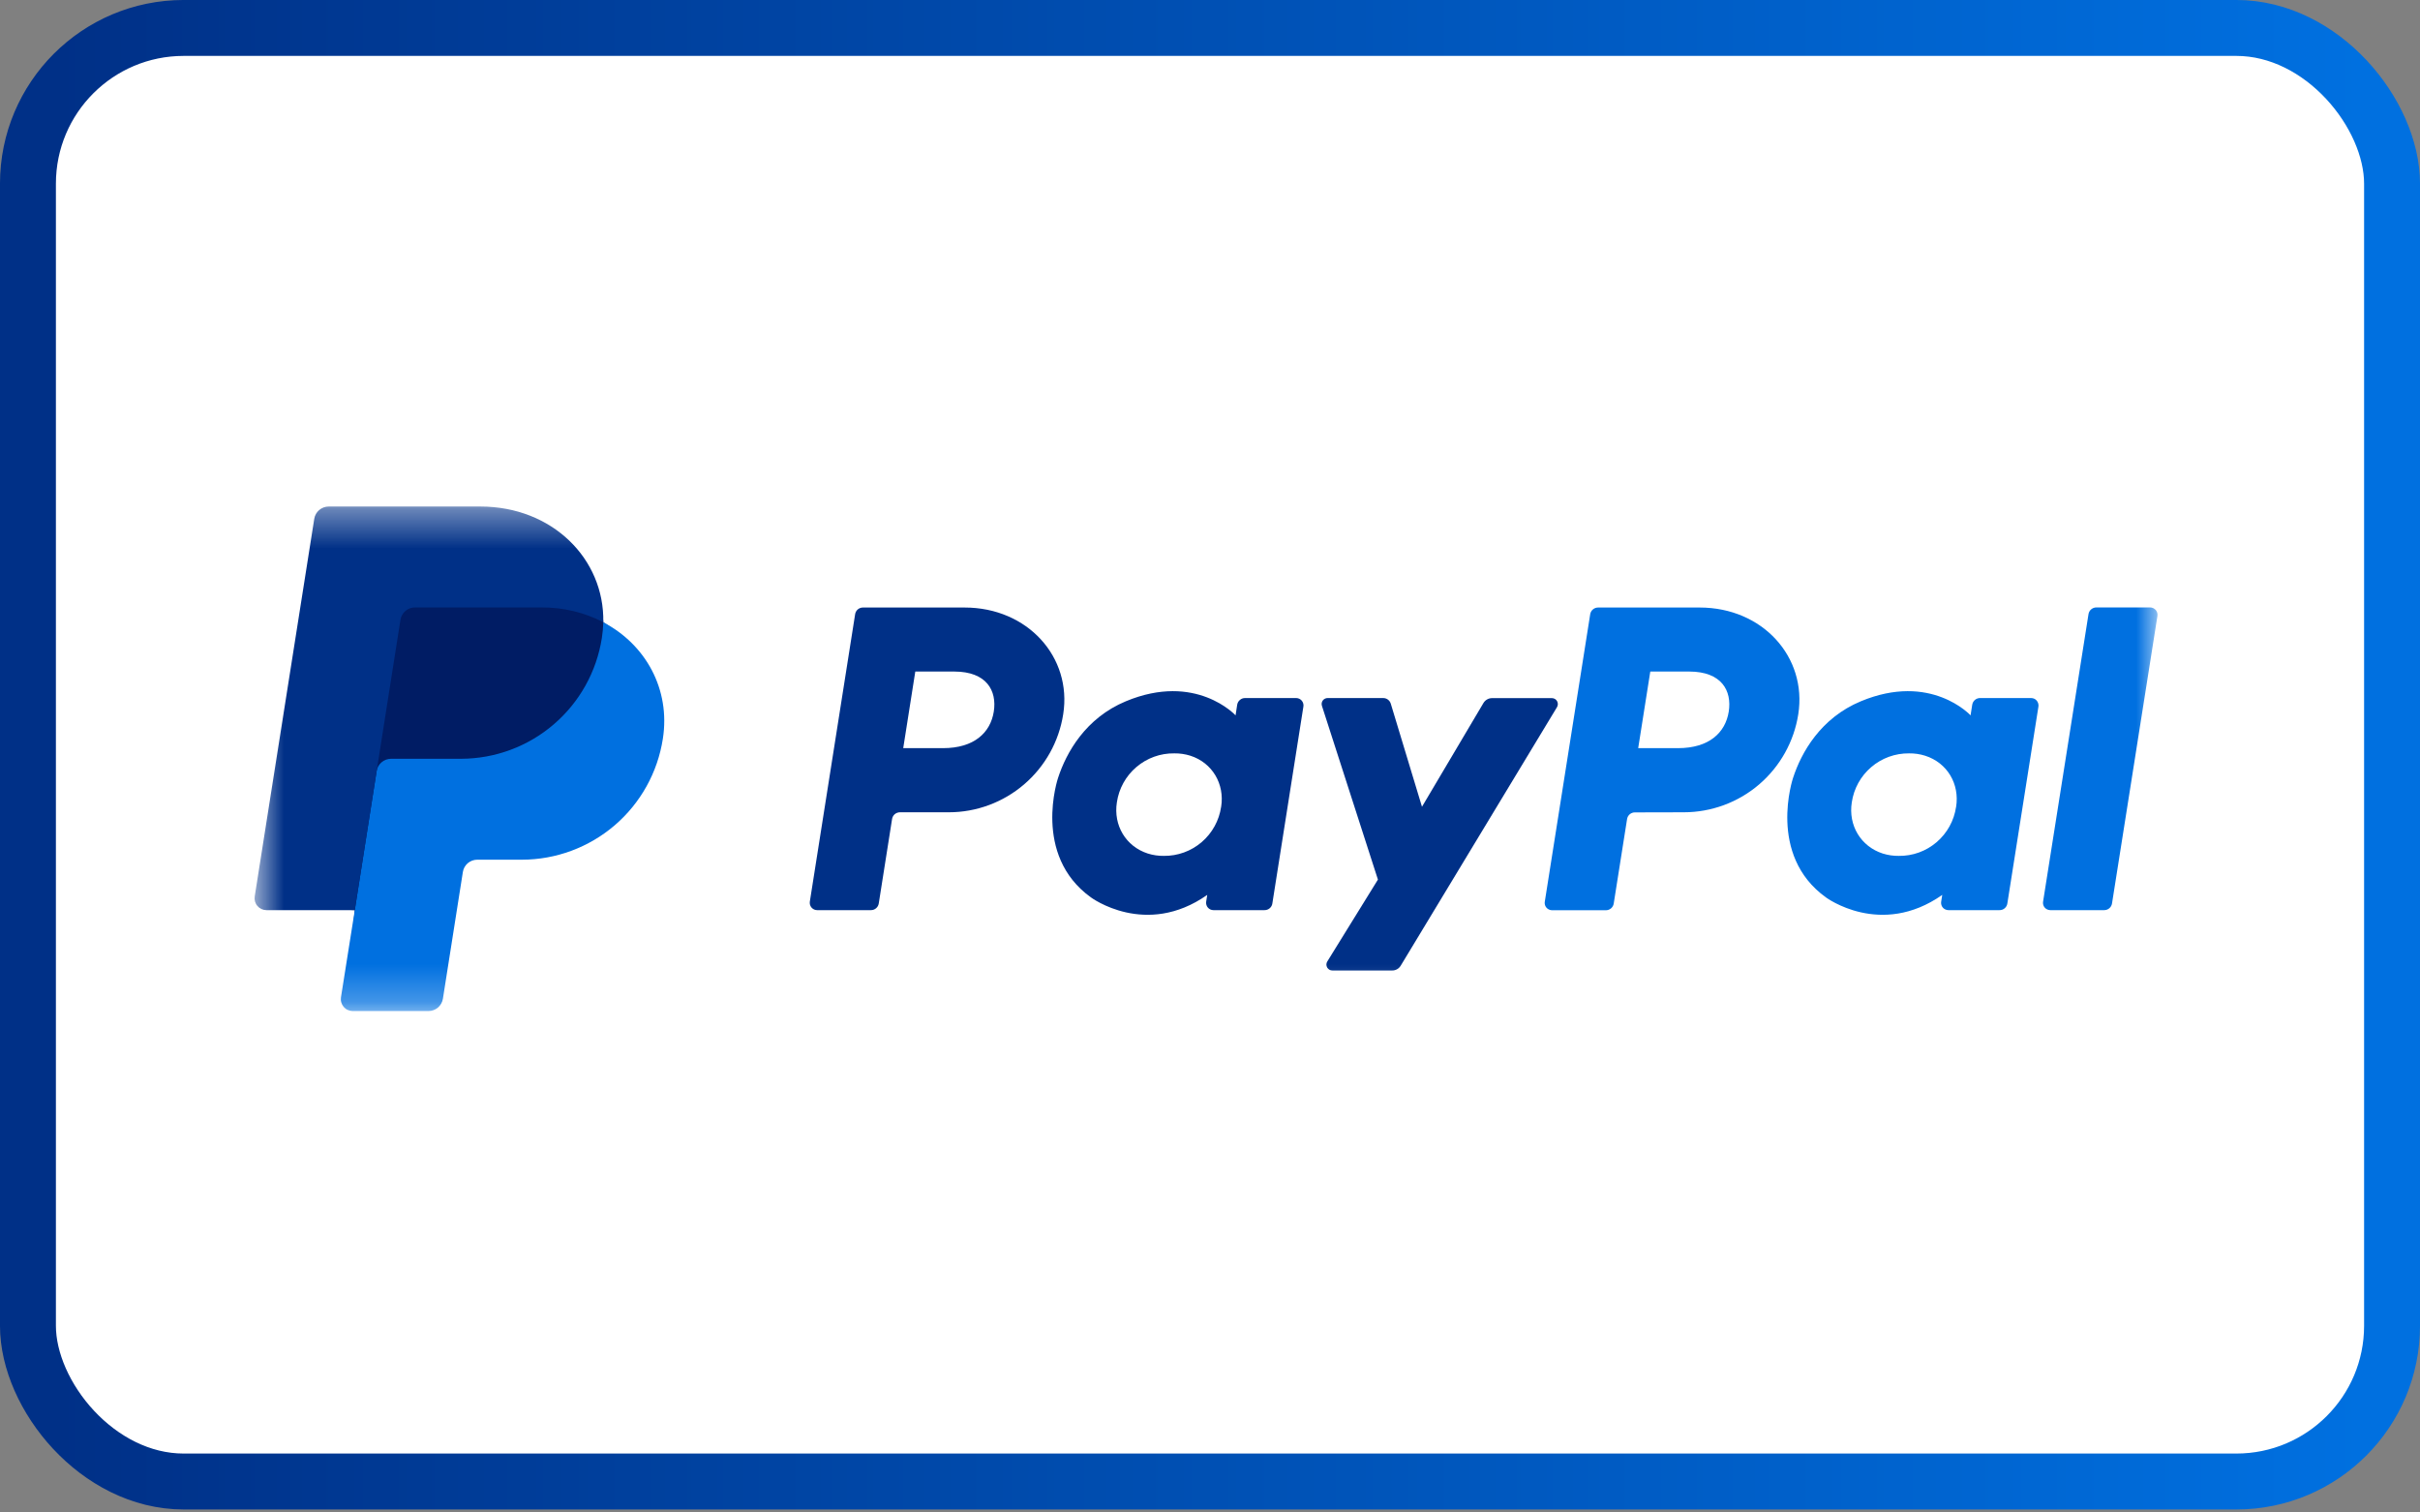 <svg width="64" height="40" viewBox="0 0 64 40" fill="none" xmlns="http://www.w3.org/2000/svg">
<rect x="0" y="0" width="64" height="40" fill="#808080" stroke="none"/>
<rect x="0.739" y="0.739" width="62.522" height="38.442" rx="4.119" fill="white" stroke="url(#paint0_linear_90_11473)" stroke-width="1.479"/>
<g clip-path="url(#clip0_90_11473)">
<mask id="mask0_90_11473" style="mask-type:luminance" maskUnits="userSpaceOnUse" x="6" y="13" width="52" height="14">
<path d="M6.732 13.396H57.058V26.739H6.732V13.396Z" fill="white"/>
</mask>
<g mask="url(#mask0_90_11473)">
<path d="M25.092 21.482C25.823 21.482 26.529 21.22 27.084 20.744C27.639 20.268 28.006 19.61 28.118 18.887C28.355 17.381 27.178 16.067 25.511 16.067H22.824C22.774 16.066 22.725 16.084 22.686 16.116C22.648 16.149 22.622 16.195 22.615 16.244L21.417 23.845C21.413 23.873 21.415 23.901 21.422 23.928C21.43 23.956 21.444 23.98 21.462 24.002C21.48 24.023 21.503 24.04 21.528 24.052C21.554 24.064 21.581 24.07 21.61 24.07H23.031C23.082 24.071 23.131 24.053 23.169 24.02C23.207 23.988 23.232 23.943 23.24 23.893L23.592 21.66C23.6 21.61 23.625 21.565 23.663 21.532C23.702 21.5 23.751 21.482 23.801 21.482H25.092ZM26.282 18.819C26.194 19.375 25.764 19.786 24.94 19.786H23.887L24.206 17.76H25.24C26.092 17.762 26.369 18.265 26.282 18.82V18.819ZM34.279 18.461H32.928C32.878 18.46 32.829 18.478 32.791 18.511C32.752 18.543 32.727 18.589 32.719 18.638L32.676 18.919C32.676 18.919 31.628 17.774 29.773 18.547C28.709 18.99 28.198 19.905 27.981 20.575C27.981 20.575 27.291 22.612 28.851 23.733C28.851 23.733 30.298 24.811 31.927 23.667L31.899 23.845C31.894 23.873 31.896 23.901 31.904 23.928C31.911 23.956 31.925 23.981 31.943 24.002C31.961 24.023 31.984 24.041 32.009 24.052C32.035 24.064 32.063 24.07 32.091 24.07H33.44C33.491 24.071 33.54 24.053 33.578 24.021C33.617 23.988 33.642 23.943 33.649 23.893L34.47 18.686C34.475 18.658 34.473 18.63 34.465 18.603C34.458 18.576 34.444 18.551 34.426 18.529C34.408 18.508 34.385 18.491 34.36 18.479C34.334 18.467 34.307 18.461 34.279 18.461ZM32.294 21.339C32.241 21.701 32.058 22.033 31.78 22.271C31.501 22.51 31.146 22.639 30.779 22.635C30.636 22.637 30.493 22.616 30.356 22.573C29.773 22.386 29.442 21.826 29.537 21.22C29.59 20.856 29.773 20.524 30.053 20.286C30.333 20.047 30.689 19.918 31.057 19.924C31.201 19.922 31.344 19.943 31.481 19.986C32.061 20.172 32.391 20.732 32.295 21.339H32.294Z" fill="#003087"/>
<path d="M44.529 21.482C45.26 21.482 45.968 21.221 46.523 20.745C47.078 20.269 47.446 19.61 47.558 18.887C47.794 17.381 46.618 16.067 44.95 16.067H42.264C42.214 16.067 42.165 16.084 42.127 16.117C42.088 16.149 42.063 16.195 42.055 16.244L40.854 23.847C40.847 23.889 40.854 23.932 40.874 23.97C40.894 24.007 40.926 24.037 40.965 24.054C40.99 24.066 41.018 24.073 41.046 24.073H42.468C42.519 24.073 42.568 24.055 42.606 24.023C42.644 23.99 42.67 23.945 42.677 23.895L43.03 21.662C43.037 21.612 43.063 21.567 43.101 21.534C43.139 21.502 43.188 21.484 43.239 21.485L44.529 21.482ZM45.719 18.819C45.631 19.375 45.201 19.786 44.377 19.786H43.324L43.644 17.76H44.678C45.529 17.762 45.806 18.265 45.719 18.82V18.819ZM53.715 18.461H52.367C52.316 18.46 52.268 18.478 52.229 18.511C52.191 18.543 52.166 18.589 52.158 18.638L52.114 18.919C52.114 18.919 51.066 17.774 49.211 18.547C48.147 18.99 47.636 19.905 47.419 20.575C47.419 20.575 46.729 22.612 48.289 23.733C48.289 23.733 49.736 24.811 51.365 23.667L51.337 23.845C51.33 23.887 51.337 23.93 51.357 23.968C51.377 24.005 51.409 24.035 51.448 24.052C51.473 24.064 51.501 24.07 51.529 24.07H52.879C52.929 24.071 52.978 24.054 53.016 24.021C53.055 23.988 53.08 23.943 53.087 23.893L53.909 18.686C53.913 18.658 53.911 18.63 53.903 18.603C53.895 18.576 53.882 18.55 53.864 18.529C53.846 18.507 53.823 18.49 53.797 18.478C53.771 18.467 53.743 18.461 53.715 18.461ZM51.731 21.339C51.678 21.702 51.496 22.033 51.217 22.272C50.939 22.511 50.583 22.64 50.216 22.635C50.072 22.637 49.929 22.616 49.792 22.573C49.21 22.386 48.877 21.826 48.973 21.22C49.026 20.857 49.208 20.526 49.487 20.288C49.765 20.049 50.121 19.92 50.487 19.924C50.632 19.922 50.775 19.943 50.912 19.986C51.498 20.172 51.828 20.732 51.732 21.339H51.731Z" fill="#0070E0"/>
<path d="M39.233 18.59L37.606 21.336L36.781 18.61C36.768 18.567 36.741 18.529 36.705 18.502C36.669 18.475 36.625 18.461 36.58 18.461H35.112C35.086 18.461 35.061 18.466 35.039 18.478C35.016 18.489 34.996 18.506 34.982 18.526C34.967 18.547 34.957 18.57 34.954 18.596C34.95 18.62 34.953 18.646 34.961 18.67L36.441 23.262L35.103 25.426C35.088 25.45 35.079 25.477 35.078 25.505C35.078 25.533 35.084 25.561 35.098 25.586C35.112 25.61 35.132 25.631 35.156 25.645C35.181 25.659 35.209 25.667 35.237 25.666H36.818C36.864 25.667 36.908 25.655 36.947 25.633C36.987 25.611 37.02 25.578 37.043 25.54L41.176 18.703C41.191 18.679 41.199 18.651 41.199 18.623C41.2 18.595 41.193 18.567 41.179 18.543C41.165 18.518 41.145 18.498 41.121 18.484C41.096 18.47 41.069 18.463 41.041 18.463H39.46C39.414 18.463 39.369 18.474 39.33 18.497C39.29 18.519 39.257 18.551 39.233 18.59Z" fill="#003087"/>
<path d="M55.233 16.242L54.032 23.845C54.025 23.887 54.032 23.93 54.052 23.968C54.072 24.005 54.104 24.035 54.142 24.052C54.168 24.064 54.196 24.07 54.224 24.07H55.646C55.696 24.071 55.745 24.053 55.783 24.021C55.822 23.988 55.847 23.943 55.855 23.893L57.056 16.29C57.06 16.262 57.059 16.234 57.051 16.206C57.044 16.18 57.03 16.154 57.012 16.133C56.993 16.112 56.971 16.095 56.945 16.083C56.92 16.071 56.892 16.065 56.864 16.065H55.442C55.392 16.064 55.343 16.082 55.304 16.115C55.266 16.147 55.241 16.192 55.233 16.242Z" fill="#0070E0"/>
<path d="M17.388 19.538C17.083 21.277 15.664 22.591 13.803 22.591H12.621C12.38 22.591 12.137 22.814 12.099 23.061L11.581 26.346C11.551 26.533 11.464 26.595 11.274 26.595H9.373C9.181 26.595 9.136 26.531 9.164 26.341L9.383 24.07L7.101 23.952C6.909 23.952 6.84 23.847 6.867 23.656L8.424 13.785C8.454 13.598 8.57 13.517 8.759 13.517H12.707C14.608 13.517 15.81 14.797 15.957 16.456C17.088 17.22 17.617 18.236 17.388 19.538L17.388 19.538Z" fill="#001C64"/>
<path d="M9.961 20.392L9.383 24.07L9.017 26.378C9.01 26.422 9.013 26.468 9.026 26.511C9.038 26.554 9.06 26.595 9.089 26.629C9.118 26.663 9.154 26.691 9.195 26.709C9.236 26.728 9.28 26.738 9.325 26.739H11.333C11.425 26.738 11.513 26.706 11.583 26.646C11.652 26.587 11.698 26.504 11.713 26.414L12.241 23.061C12.255 22.97 12.302 22.888 12.371 22.828C12.441 22.769 12.529 22.736 12.621 22.736H13.803C14.703 22.735 15.574 22.412 16.257 21.826C16.941 21.239 17.392 20.428 17.53 19.538C17.735 18.233 17.078 17.044 15.954 16.457C15.951 16.596 15.939 16.735 15.917 16.872C15.778 17.762 15.327 18.572 14.643 19.158C13.96 19.744 13.09 20.066 12.19 20.067H10.341C10.249 20.068 10.161 20.1 10.091 20.16C10.021 20.219 9.975 20.302 9.961 20.392Z" fill="#0070E0"/>
<path d="M9.382 24.07H7.045C7 24.07 6.955 24.06 6.914 24.041C6.873 24.022 6.837 23.994 6.808 23.96C6.778 23.926 6.757 23.886 6.744 23.842C6.732 23.799 6.729 23.753 6.736 23.709L8.311 13.721C8.325 13.631 8.371 13.548 8.441 13.489C8.511 13.429 8.599 13.396 8.691 13.396H12.705C14.605 13.396 15.987 14.779 15.955 16.455C15.449 16.194 14.887 16.06 14.318 16.065H10.972C10.88 16.065 10.791 16.098 10.722 16.157C10.652 16.217 10.606 16.299 10.591 16.39L9.961 20.392L9.382 24.07Z" fill="#003087"/>
</g>
</g>
<defs>
<linearGradient id="paint0_linear_90_11473" x1="62.521" y1="19.96" x2="1.479" y2="19.96" gradientUnits="userSpaceOnUse">
<stop stop-color="#0070E0"/>
<stop offset="1" stop-color="#003087"/>
</linearGradient>
<clipPath id="clip0_90_11473">
<rect width="51.538" height="14.552" fill="white" transform="translate(6.126 12.79)"/>
</clipPath>
</defs>
</svg>
